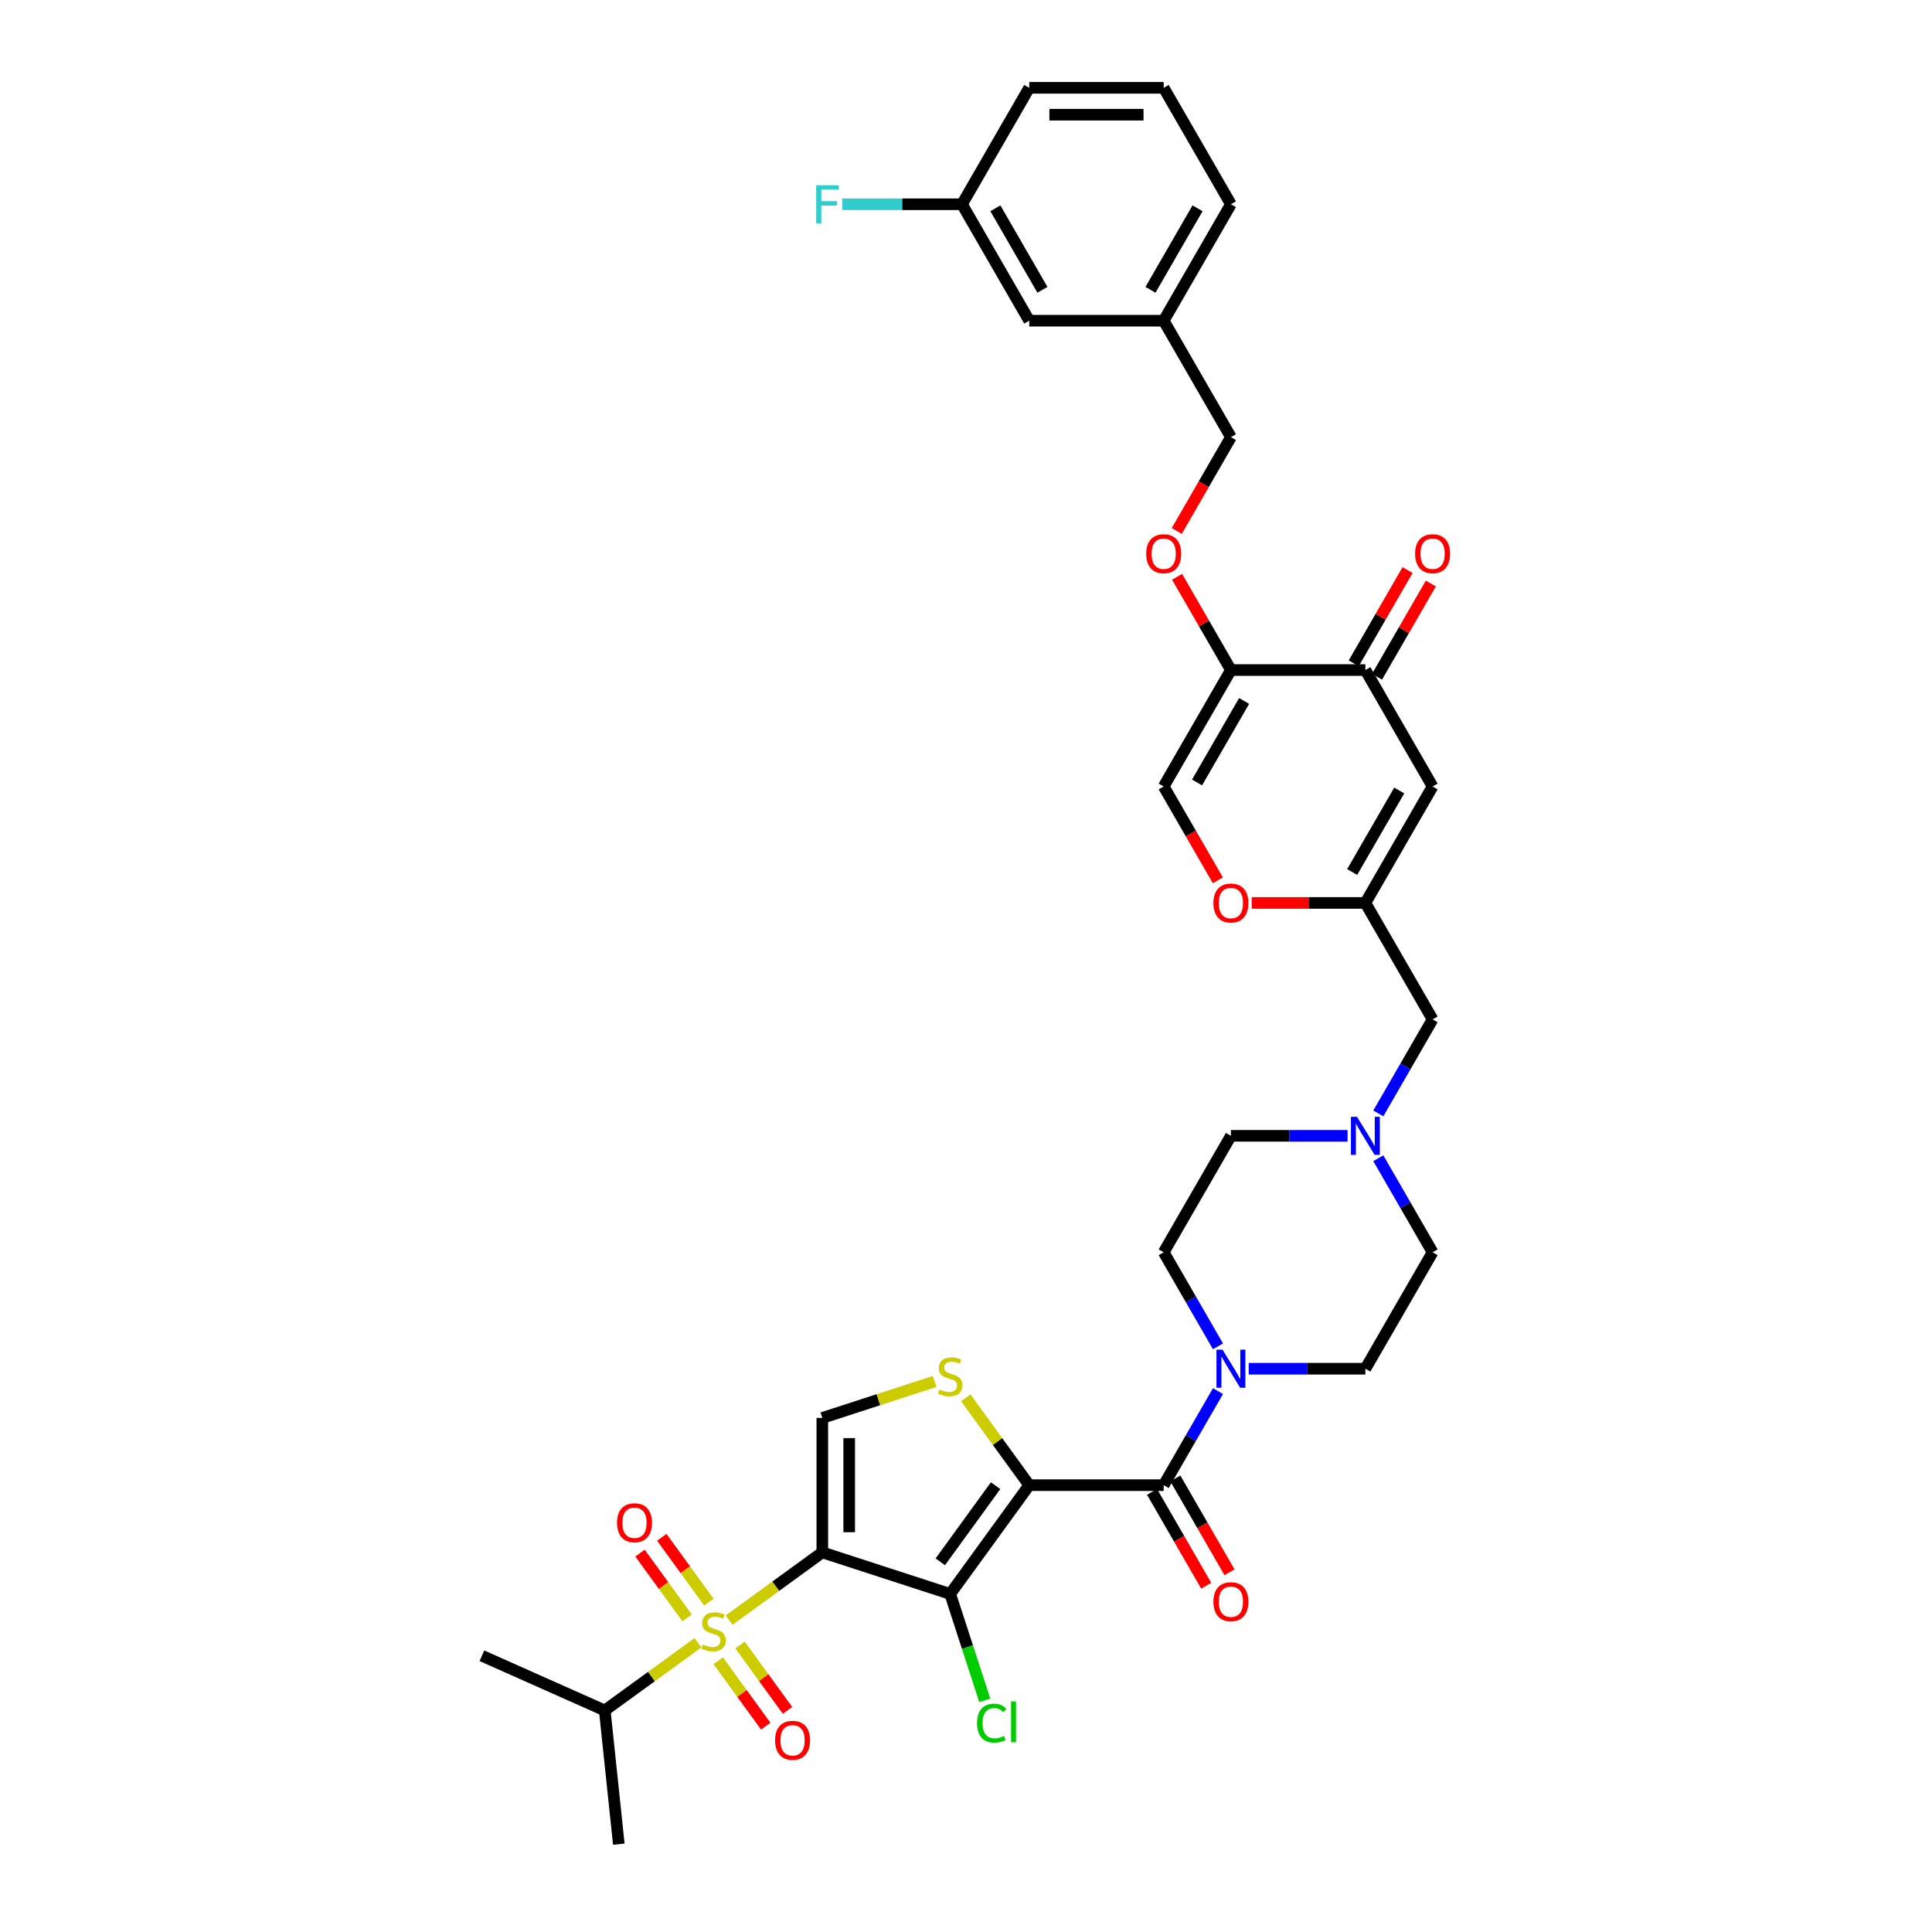 <?xml version='1.0' encoding='iso-8859-1'?>
<svg version='1.1' baseProfile='full'
              xmlns='http://www.w3.org/2000/svg'
                      xmlns:rdkit='http://www.rdkit.org/xml'
                      xmlns:xlink='http://www.w3.org/1999/xlink'
                  xml:space='preserve'
width='1000px' height='1000px' viewBox='0 0 1000 1000'>
<!-- END OF HEADER -->
<rect style='opacity:1.0;fill:#FFFFFF;stroke:none' width='1000' height='1000' x='0' y='0'> </rect>
<path class='bond-0' d='M 646.333,708.446 L 676.524,708.446' style='fill:none;fill-rule:evenodd;stroke:#0000FF;stroke-width:6px;stroke-linecap:butt;stroke-linejoin:miter;stroke-opacity:1' />
<path class='bond-0' d='M 676.524,708.446 L 706.715,708.446' style='fill:none;fill-rule:evenodd;stroke:#000000;stroke-width:6px;stroke-linecap:butt;stroke-linejoin:miter;stroke-opacity:1' />
<path class='bond-1' d='M 630.425,720.04 L 616.373,744.379' style='fill:none;fill-rule:evenodd;stroke:#0000FF;stroke-width:6px;stroke-linecap:butt;stroke-linejoin:miter;stroke-opacity:1' />
<path class='bond-1' d='M 616.373,744.379 L 602.321,768.718' style='fill:none;fill-rule:evenodd;stroke:#000000;stroke-width:6px;stroke-linecap:butt;stroke-linejoin:miter;stroke-opacity:1' />
<path class='bond-2' d='M 630.425,696.851 L 616.373,672.512' style='fill:none;fill-rule:evenodd;stroke:#0000FF;stroke-width:6px;stroke-linecap:butt;stroke-linejoin:miter;stroke-opacity:1' />
<path class='bond-2' d='M 616.373,672.512 L 602.321,648.174' style='fill:none;fill-rule:evenodd;stroke:#000000;stroke-width:6px;stroke-linecap:butt;stroke-linejoin:miter;stroke-opacity:1' />
<path class='bond-3' d='M 596.294,772.197 L 610.313,796.48' style='fill:none;fill-rule:evenodd;stroke:#000000;stroke-width:6px;stroke-linecap:butt;stroke-linejoin:miter;stroke-opacity:1' />
<path class='bond-3' d='M 610.313,796.48 L 624.333,820.763' style='fill:none;fill-rule:evenodd;stroke:#FF0000;stroke-width:6px;stroke-linecap:butt;stroke-linejoin:miter;stroke-opacity:1' />
<path class='bond-3' d='M 608.348,765.238 L 622.368,789.521' style='fill:none;fill-rule:evenodd;stroke:#000000;stroke-width:6px;stroke-linecap:butt;stroke-linejoin:miter;stroke-opacity:1' />
<path class='bond-3' d='M 622.368,789.521 L 636.388,813.804' style='fill:none;fill-rule:evenodd;stroke:#FF0000;stroke-width:6px;stroke-linecap:butt;stroke-linejoin:miter;stroke-opacity:1' />
<path class='bond-4' d='M 602.321,768.718 L 532.725,768.718' style='fill:none;fill-rule:evenodd;stroke:#000000;stroke-width:6px;stroke-linecap:butt;stroke-linejoin:miter;stroke-opacity:1' />
<path class='bond-5' d='M 741.513,407.086 L 706.715,467.358' style='fill:none;fill-rule:evenodd;stroke:#000000;stroke-width:6px;stroke-linecap:butt;stroke-linejoin:miter;stroke-opacity:1' />
<path class='bond-5' d='M 724.239,409.167 L 699.88,451.358' style='fill:none;fill-rule:evenodd;stroke:#000000;stroke-width:6px;stroke-linecap:butt;stroke-linejoin:miter;stroke-opacity:1' />
<path class='bond-6' d='M 741.513,407.086 L 706.715,346.814' style='fill:none;fill-rule:evenodd;stroke:#000000;stroke-width:6px;stroke-linecap:butt;stroke-linejoin:miter;stroke-opacity:1' />
<path class='bond-7' d='M 706.715,467.358 L 741.513,527.63' style='fill:none;fill-rule:evenodd;stroke:#000000;stroke-width:6px;stroke-linecap:butt;stroke-linejoin:miter;stroke-opacity:1' />
<path class='bond-8' d='M 706.715,467.358 L 677.311,467.358' style='fill:none;fill-rule:evenodd;stroke:#000000;stroke-width:6px;stroke-linecap:butt;stroke-linejoin:miter;stroke-opacity:1' />
<path class='bond-8' d='M 677.311,467.358 L 647.906,467.358' style='fill:none;fill-rule:evenodd;stroke:#FF0000;stroke-width:6px;stroke-linecap:butt;stroke-linejoin:miter;stroke-opacity:1' />
<path class='bond-9' d='M 630.36,455.652 L 616.341,431.369' style='fill:none;fill-rule:evenodd;stroke:#FF0000;stroke-width:6px;stroke-linecap:butt;stroke-linejoin:miter;stroke-opacity:1' />
<path class='bond-9' d='M 616.341,431.369 L 602.321,407.086' style='fill:none;fill-rule:evenodd;stroke:#000000;stroke-width:6px;stroke-linecap:butt;stroke-linejoin:miter;stroke-opacity:1' />
<path class='bond-10' d='M 602.321,407.086 L 637.119,346.814' style='fill:none;fill-rule:evenodd;stroke:#000000;stroke-width:6px;stroke-linecap:butt;stroke-linejoin:miter;stroke-opacity:1' />
<path class='bond-10' d='M 619.595,405.005 L 643.954,362.815' style='fill:none;fill-rule:evenodd;stroke:#000000;stroke-width:6px;stroke-linecap:butt;stroke-linejoin:miter;stroke-opacity:1' />
<path class='bond-11' d='M 637.119,346.814 L 706.715,346.814' style='fill:none;fill-rule:evenodd;stroke:#000000;stroke-width:6px;stroke-linecap:butt;stroke-linejoin:miter;stroke-opacity:1' />
<path class='bond-12' d='M 637.119,346.814 L 623.187,322.684' style='fill:none;fill-rule:evenodd;stroke:#000000;stroke-width:6px;stroke-linecap:butt;stroke-linejoin:miter;stroke-opacity:1' />
<path class='bond-12' d='M 623.187,322.684 L 609.256,298.555' style='fill:none;fill-rule:evenodd;stroke:#FF0000;stroke-width:6px;stroke-linecap:butt;stroke-linejoin:miter;stroke-opacity:1' />
<path class='bond-13' d='M 712.742,350.294 L 726.673,326.164' style='fill:none;fill-rule:evenodd;stroke:#000000;stroke-width:6px;stroke-linecap:butt;stroke-linejoin:miter;stroke-opacity:1' />
<path class='bond-13' d='M 726.673,326.164 L 740.605,302.034' style='fill:none;fill-rule:evenodd;stroke:#FF0000;stroke-width:6px;stroke-linecap:butt;stroke-linejoin:miter;stroke-opacity:1' />
<path class='bond-13' d='M 700.688,343.334 L 714.619,319.205' style='fill:none;fill-rule:evenodd;stroke:#000000;stroke-width:6px;stroke-linecap:butt;stroke-linejoin:miter;stroke-opacity:1' />
<path class='bond-13' d='M 714.619,319.205 L 728.55,295.075' style='fill:none;fill-rule:evenodd;stroke:#FF0000;stroke-width:6px;stroke-linecap:butt;stroke-linejoin:miter;stroke-opacity:1' />
<path class='bond-14' d='M 609.079,274.836 L 623.099,250.553' style='fill:none;fill-rule:evenodd;stroke:#FF0000;stroke-width:6px;stroke-linecap:butt;stroke-linejoin:miter;stroke-opacity:1' />
<path class='bond-14' d='M 623.099,250.553 L 637.119,226.27' style='fill:none;fill-rule:evenodd;stroke:#000000;stroke-width:6px;stroke-linecap:butt;stroke-linejoin:miter;stroke-opacity:1' />
<path class='bond-15' d='M 637.119,226.27 L 602.321,165.998' style='fill:none;fill-rule:evenodd;stroke:#000000;stroke-width:6px;stroke-linecap:butt;stroke-linejoin:miter;stroke-opacity:1' />
<path class='bond-16' d='M 602.321,165.998 L 532.725,165.998' style='fill:none;fill-rule:evenodd;stroke:#000000;stroke-width:6px;stroke-linecap:butt;stroke-linejoin:miter;stroke-opacity:1' />
<path class='bond-17' d='M 602.321,165.998 L 637.119,105.726' style='fill:none;fill-rule:evenodd;stroke:#000000;stroke-width:6px;stroke-linecap:butt;stroke-linejoin:miter;stroke-opacity:1' />
<path class='bond-17' d='M 595.486,149.998 L 619.845,107.808' style='fill:none;fill-rule:evenodd;stroke:#000000;stroke-width:6px;stroke-linecap:butt;stroke-linejoin:miter;stroke-opacity:1' />
<path class='bond-18' d='M 637.119,105.726 L 602.321,45.455' style='fill:none;fill-rule:evenodd;stroke:#000000;stroke-width:6px;stroke-linecap:butt;stroke-linejoin:miter;stroke-opacity:1' />
<path class='bond-19' d='M 602.321,45.455 L 532.725,45.455' style='fill:none;fill-rule:evenodd;stroke:#000000;stroke-width:6px;stroke-linecap:butt;stroke-linejoin:miter;stroke-opacity:1' />
<path class='bond-19' d='M 591.881,59.374 L 543.164,59.374' style='fill:none;fill-rule:evenodd;stroke:#000000;stroke-width:6px;stroke-linecap:butt;stroke-linejoin:miter;stroke-opacity:1' />
<path class='bond-20' d='M 532.725,45.455 L 497.927,105.726' style='fill:none;fill-rule:evenodd;stroke:#000000;stroke-width:6px;stroke-linecap:butt;stroke-linejoin:miter;stroke-opacity:1' />
<path class='bond-21' d='M 497.927,105.726 L 532.725,165.998' style='fill:none;fill-rule:evenodd;stroke:#000000;stroke-width:6px;stroke-linecap:butt;stroke-linejoin:miter;stroke-opacity:1' />
<path class='bond-21' d='M 515.201,107.808 L 539.559,149.998' style='fill:none;fill-rule:evenodd;stroke:#000000;stroke-width:6px;stroke-linecap:butt;stroke-linejoin:miter;stroke-opacity:1' />
<path class='bond-22' d='M 497.927,105.726 L 466.929,105.726' style='fill:none;fill-rule:evenodd;stroke:#000000;stroke-width:6px;stroke-linecap:butt;stroke-linejoin:miter;stroke-opacity:1' />
<path class='bond-22' d='M 466.929,105.726 L 435.931,105.726' style='fill:none;fill-rule:evenodd;stroke:#33CCCC;stroke-width:6px;stroke-linecap:butt;stroke-linejoin:miter;stroke-opacity:1' />
<path class='bond-23' d='M 741.513,527.63 L 727.461,551.969' style='fill:none;fill-rule:evenodd;stroke:#000000;stroke-width:6px;stroke-linecap:butt;stroke-linejoin:miter;stroke-opacity:1' />
<path class='bond-23' d='M 727.461,551.969 L 713.409,576.307' style='fill:none;fill-rule:evenodd;stroke:#0000FF;stroke-width:6px;stroke-linecap:butt;stroke-linejoin:miter;stroke-opacity:1' />
<path class='bond-24' d='M 697.5,587.902 L 667.31,587.902' style='fill:none;fill-rule:evenodd;stroke:#0000FF;stroke-width:6px;stroke-linecap:butt;stroke-linejoin:miter;stroke-opacity:1' />
<path class='bond-24' d='M 667.31,587.902 L 637.119,587.902' style='fill:none;fill-rule:evenodd;stroke:#000000;stroke-width:6px;stroke-linecap:butt;stroke-linejoin:miter;stroke-opacity:1' />
<path class='bond-25' d='M 713.409,599.497 L 727.461,623.835' style='fill:none;fill-rule:evenodd;stroke:#0000FF;stroke-width:6px;stroke-linecap:butt;stroke-linejoin:miter;stroke-opacity:1' />
<path class='bond-25' d='M 727.461,623.835 L 741.513,648.174' style='fill:none;fill-rule:evenodd;stroke:#000000;stroke-width:6px;stroke-linecap:butt;stroke-linejoin:miter;stroke-opacity:1' />
<path class='bond-26' d='M 637.119,587.902 L 602.321,648.174' style='fill:none;fill-rule:evenodd;stroke:#000000;stroke-width:6px;stroke-linecap:butt;stroke-linejoin:miter;stroke-opacity:1' />
<path class='bond-27' d='M 706.715,708.446 L 741.513,648.174' style='fill:none;fill-rule:evenodd;stroke:#000000;stroke-width:6px;stroke-linecap:butt;stroke-linejoin:miter;stroke-opacity:1' />
<path class='bond-28' d='M 425.628,803.516 L 491.817,825.022' style='fill:none;fill-rule:evenodd;stroke:#000000;stroke-width:6px;stroke-linecap:butt;stroke-linejoin:miter;stroke-opacity:1' />
<path class='bond-29' d='M 425.628,803.516 L 425.628,733.92' style='fill:none;fill-rule:evenodd;stroke:#000000;stroke-width:6px;stroke-linecap:butt;stroke-linejoin:miter;stroke-opacity:1' />
<path class='bond-29' d='M 439.547,793.076 L 439.547,744.359' style='fill:none;fill-rule:evenodd;stroke:#000000;stroke-width:6px;stroke-linecap:butt;stroke-linejoin:miter;stroke-opacity:1' />
<path class='bond-30' d='M 425.628,803.516 L 401.505,821.042' style='fill:none;fill-rule:evenodd;stroke:#000000;stroke-width:6px;stroke-linecap:butt;stroke-linejoin:miter;stroke-opacity:1' />
<path class='bond-30' d='M 401.505,821.042 L 377.382,838.568' style='fill:none;fill-rule:evenodd;stroke:#CCCC00;stroke-width:6px;stroke-linecap:butt;stroke-linejoin:miter;stroke-opacity:1' />
<path class='bond-31' d='M 491.817,825.022 L 532.725,768.718' style='fill:none;fill-rule:evenodd;stroke:#000000;stroke-width:6px;stroke-linecap:butt;stroke-linejoin:miter;stroke-opacity:1' />
<path class='bond-31' d='M 486.693,808.395 L 515.328,768.982' style='fill:none;fill-rule:evenodd;stroke:#000000;stroke-width:6px;stroke-linecap:butt;stroke-linejoin:miter;stroke-opacity:1' />
<path class='bond-32' d='M 491.817,825.022 L 500.766,852.563' style='fill:none;fill-rule:evenodd;stroke:#000000;stroke-width:6px;stroke-linecap:butt;stroke-linejoin:miter;stroke-opacity:1' />
<path class='bond-32' d='M 500.766,852.563 L 509.715,880.104' style='fill:none;fill-rule:evenodd;stroke:#00CC00;stroke-width:6px;stroke-linecap:butt;stroke-linejoin:miter;stroke-opacity:1' />
<path class='bond-33' d='M 425.628,733.92 L 454.693,724.476' style='fill:none;fill-rule:evenodd;stroke:#000000;stroke-width:6px;stroke-linecap:butt;stroke-linejoin:miter;stroke-opacity:1' />
<path class='bond-33' d='M 454.693,724.476 L 483.758,715.032' style='fill:none;fill-rule:evenodd;stroke:#CCCC00;stroke-width:6px;stroke-linecap:butt;stroke-linejoin:miter;stroke-opacity:1' />
<path class='bond-34' d='M 361.264,850.279 L 337.141,867.805' style='fill:none;fill-rule:evenodd;stroke:#CCCC00;stroke-width:6px;stroke-linecap:butt;stroke-linejoin:miter;stroke-opacity:1' />
<path class='bond-34' d='M 337.141,867.805 L 313.019,885.331' style='fill:none;fill-rule:evenodd;stroke:#000000;stroke-width:6px;stroke-linecap:butt;stroke-linejoin:miter;stroke-opacity:1' />
<path class='bond-35' d='M 371.752,859.606 L 384.048,876.531' style='fill:none;fill-rule:evenodd;stroke:#CCCC00;stroke-width:6px;stroke-linecap:butt;stroke-linejoin:miter;stroke-opacity:1' />
<path class='bond-35' d='M 384.048,876.531 L 396.344,893.455' style='fill:none;fill-rule:evenodd;stroke:#FF0000;stroke-width:6px;stroke-linecap:butt;stroke-linejoin:miter;stroke-opacity:1' />
<path class='bond-35' d='M 383.013,851.425 L 395.309,868.349' style='fill:none;fill-rule:evenodd;stroke:#CCCC00;stroke-width:6px;stroke-linecap:butt;stroke-linejoin:miter;stroke-opacity:1' />
<path class='bond-35' d='M 395.309,868.349 L 407.605,885.274' style='fill:none;fill-rule:evenodd;stroke:#FF0000;stroke-width:6px;stroke-linecap:butt;stroke-linejoin:miter;stroke-opacity:1' />
<path class='bond-36' d='M 366.894,829.24 L 354.709,812.469' style='fill:none;fill-rule:evenodd;stroke:#CCCC00;stroke-width:6px;stroke-linecap:butt;stroke-linejoin:miter;stroke-opacity:1' />
<path class='bond-36' d='M 354.709,812.469 L 342.524,795.698' style='fill:none;fill-rule:evenodd;stroke:#FF0000;stroke-width:6px;stroke-linecap:butt;stroke-linejoin:miter;stroke-opacity:1' />
<path class='bond-36' d='M 355.633,837.421 L 343.449,820.65' style='fill:none;fill-rule:evenodd;stroke:#CCCC00;stroke-width:6px;stroke-linecap:butt;stroke-linejoin:miter;stroke-opacity:1' />
<path class='bond-36' d='M 343.449,820.65 L 331.264,803.879' style='fill:none;fill-rule:evenodd;stroke:#FF0000;stroke-width:6px;stroke-linecap:butt;stroke-linejoin:miter;stroke-opacity:1' />
<path class='bond-37' d='M 532.725,768.718 L 516.301,746.112' style='fill:none;fill-rule:evenodd;stroke:#000000;stroke-width:6px;stroke-linecap:butt;stroke-linejoin:miter;stroke-opacity:1' />
<path class='bond-37' d='M 516.301,746.112 L 499.876,723.506' style='fill:none;fill-rule:evenodd;stroke:#CCCC00;stroke-width:6px;stroke-linecap:butt;stroke-linejoin:miter;stroke-opacity:1' />
<path class='bond-38' d='M 313.019,885.331 L 320.294,954.545' style='fill:none;fill-rule:evenodd;stroke:#000000;stroke-width:6px;stroke-linecap:butt;stroke-linejoin:miter;stroke-opacity:1' />
<path class='bond-39' d='M 313.019,885.331 L 249.44,857.023' style='fill:none;fill-rule:evenodd;stroke:#000000;stroke-width:6px;stroke-linecap:butt;stroke-linejoin:miter;stroke-opacity:1' />
<path  class='atom-0' d='M 632.762 698.591
L 639.221 709.03
Q 639.861 710.06, 640.891 711.926
Q 641.921 713.791, 641.977 713.902
L 641.977 698.591
L 644.593 698.591
L 644.593 718.301
L 641.893 718.301
L 634.961 706.887
Q 634.154 705.551, 633.291 704.019
Q 632.456 702.488, 632.205 702.015
L 632.205 718.301
L 629.644 718.301
L 629.644 698.591
L 632.762 698.591
' fill='#0000FF'/>
<path  class='atom-2' d='M 628.071 829.045
Q 628.071 824.313, 630.41 821.668
Q 632.748 819.023, 637.119 819.023
Q 641.489 819.023, 643.828 821.668
Q 646.166 824.313, 646.166 829.045
Q 646.166 833.833, 643.8 836.562
Q 641.434 839.262, 637.119 839.262
Q 632.776 839.262, 630.41 836.562
Q 628.071 833.861, 628.071 829.045
M 637.119 837.035
Q 640.125 837.035, 641.74 835.03
Q 643.382 832.998, 643.382 829.045
Q 643.382 825.176, 641.74 823.227
Q 640.125 821.25, 637.119 821.25
Q 634.112 821.25, 632.47 823.199
Q 630.855 825.148, 630.855 829.045
Q 630.855 833.026, 632.47 835.03
Q 634.112 837.035, 637.119 837.035
' fill='#FF0000'/>
<path  class='atom-5' d='M 628.071 467.414
Q 628.071 462.681, 630.41 460.037
Q 632.748 457.392, 637.119 457.392
Q 641.489 457.392, 643.828 460.037
Q 646.166 462.681, 646.166 467.414
Q 646.166 472.202, 643.8 474.93
Q 641.434 477.63, 637.119 477.63
Q 632.776 477.63, 630.41 474.93
Q 628.071 472.23, 628.071 467.414
M 637.119 475.403
Q 640.125 475.403, 641.74 473.399
Q 643.382 471.367, 643.382 467.414
Q 643.382 463.544, 641.74 461.595
Q 640.125 459.619, 637.119 459.619
Q 634.112 459.619, 632.47 461.568
Q 630.855 463.516, 630.855 467.414
Q 630.855 471.395, 632.47 473.399
Q 634.112 475.403, 637.119 475.403
' fill='#FF0000'/>
<path  class='atom-9' d='M 732.465 286.598
Q 732.465 281.865, 734.804 279.221
Q 737.142 276.576, 741.513 276.576
Q 745.883 276.576, 748.222 279.221
Q 750.56 281.865, 750.56 286.598
Q 750.56 291.386, 748.194 294.114
Q 745.828 296.815, 741.513 296.815
Q 737.17 296.815, 734.804 294.114
Q 732.465 291.414, 732.465 286.598
M 741.513 294.588
Q 744.519 294.588, 746.134 292.583
Q 747.777 290.551, 747.777 286.598
Q 747.777 282.728, 746.134 280.78
Q 744.519 278.803, 741.513 278.803
Q 738.506 278.803, 736.864 280.752
Q 735.249 282.701, 735.249 286.598
Q 735.249 290.579, 736.864 292.583
Q 738.506 294.588, 741.513 294.588
' fill='#FF0000'/>
<path  class='atom-10' d='M 593.273 286.598
Q 593.273 281.865, 595.612 279.221
Q 597.95 276.576, 602.321 276.576
Q 606.691 276.576, 609.03 279.221
Q 611.368 281.865, 611.368 286.598
Q 611.368 291.386, 609.002 294.114
Q 606.636 296.815, 602.321 296.815
Q 597.978 296.815, 595.612 294.114
Q 593.273 291.414, 593.273 286.598
M 602.321 294.588
Q 605.327 294.588, 606.942 292.583
Q 608.584 290.551, 608.584 286.598
Q 608.584 282.728, 606.942 280.78
Q 605.327 278.803, 602.321 278.803
Q 599.314 278.803, 597.672 280.752
Q 596.057 282.701, 596.057 286.598
Q 596.057 290.579, 597.672 292.583
Q 599.314 294.588, 602.321 294.588
' fill='#FF0000'/>
<path  class='atom-19' d='M 702.358 578.047
L 708.817 588.486
Q 709.457 589.516, 710.487 591.382
Q 711.517 593.247, 711.573 593.358
L 711.573 578.047
L 714.189 578.047
L 714.189 597.757
L 711.489 597.757
L 704.557 586.343
Q 703.75 585.007, 702.887 583.476
Q 702.052 581.944, 701.801 581.471
L 701.801 597.757
L 699.24 597.757
L 699.24 578.047
L 702.358 578.047
' fill='#0000FF'/>
<path  class='atom-24' d='M 422.471 95.872
L 434.191 95.872
L 434.191 98.127
L 425.115 98.127
L 425.115 104.112
L 433.189 104.112
L 433.189 106.395
L 425.115 106.395
L 425.115 115.581
L 422.471 115.581
L 422.471 95.872
' fill='#33CCCC'/>
<path  class='atom-28' d='M 363.755 851.188
Q 363.978 851.271, 364.897 851.661
Q 365.816 852.051, 366.818 852.301
Q 367.848 852.524, 368.85 852.524
Q 370.715 852.524, 371.801 851.633
Q 372.886 850.715, 372.886 849.128
Q 372.886 848.042, 372.33 847.374
Q 371.801 846.706, 370.966 846.344
Q 370.13 845.982, 368.739 845.565
Q 366.985 845.036, 365.927 844.535
Q 364.897 844.033, 364.145 842.976
Q 363.421 841.918, 363.421 840.136
Q 363.421 837.658, 365.092 836.127
Q 366.79 834.596, 370.13 834.596
Q 372.413 834.596, 375.002 835.682
L 374.362 837.825
Q 371.996 836.851, 370.214 836.851
Q 368.293 836.851, 367.235 837.658
Q 366.177 838.438, 366.205 839.802
Q 366.205 840.86, 366.734 841.5
Q 367.291 842.14, 368.07 842.502
Q 368.878 842.864, 370.214 843.282
Q 371.996 843.839, 373.054 844.395
Q 374.111 844.952, 374.863 846.093
Q 375.642 847.207, 375.642 849.128
Q 375.642 851.856, 373.805 853.331
Q 371.996 854.779, 368.961 854.779
Q 367.207 854.779, 365.871 854.389
Q 364.563 854.027, 363.004 853.387
L 363.755 851.188
' fill='#CCCC00'/>
<path  class='atom-30' d='M 505.724 891.894
Q 505.724 886.994, 508.006 884.433
Q 510.317 881.844, 514.688 881.844
Q 518.752 881.844, 520.924 884.711
L 519.086 886.215
Q 517.499 884.127, 514.688 884.127
Q 511.709 884.127, 510.122 886.131
Q 508.563 888.108, 508.563 891.894
Q 508.563 895.791, 510.178 897.796
Q 511.82 899.8, 514.994 899.8
Q 517.165 899.8, 519.699 898.492
L 520.478 900.579
Q 519.448 901.248, 517.889 901.637
Q 516.33 902.027, 514.604 902.027
Q 510.317 902.027, 508.006 899.41
Q 505.724 896.793, 505.724 891.894
' fill='#00CC00'/>
<path  class='atom-30' d='M 523.318 880.647
L 525.879 880.647
L 525.879 901.776
L 523.318 901.776
L 523.318 880.647
' fill='#00CC00'/>
<path  class='atom-31' d='M 486.25 719.178
Q 486.472 719.262, 487.391 719.651
Q 488.31 720.041, 489.312 720.292
Q 490.342 720.514, 491.344 720.514
Q 493.209 720.514, 494.295 719.623
Q 495.381 718.705, 495.381 717.118
Q 495.381 716.032, 494.824 715.364
Q 494.295 714.696, 493.46 714.334
Q 492.625 713.972, 491.233 713.555
Q 489.479 713.026, 488.421 712.525
Q 487.391 712.024, 486.639 710.966
Q 485.916 709.908, 485.916 708.126
Q 485.916 705.649, 487.586 704.117
Q 489.284 702.586, 492.625 702.586
Q 494.907 702.586, 497.496 703.672
L 496.856 705.816
Q 494.49 704.841, 492.708 704.841
Q 490.787 704.841, 489.729 705.649
Q 488.672 706.428, 488.699 707.792
Q 488.699 708.85, 489.228 709.49
Q 489.785 710.131, 490.565 710.492
Q 491.372 710.854, 492.708 711.272
Q 494.49 711.829, 495.548 712.385
Q 496.605 712.942, 497.357 714.084
Q 498.137 715.197, 498.137 717.118
Q 498.137 719.846, 496.299 721.322
Q 494.49 722.769, 491.455 722.769
Q 489.702 722.769, 488.365 722.379
Q 487.057 722.018, 485.498 721.377
L 486.25 719.178
' fill='#CCCC00'/>
<path  class='atom-33' d='M 401.183 900.783
Q 401.183 896.051, 403.522 893.406
Q 405.86 890.761, 410.231 890.761
Q 414.601 890.761, 416.94 893.406
Q 419.278 896.051, 419.278 900.783
Q 419.278 905.571, 416.912 908.3
Q 414.546 911, 410.231 911
Q 405.888 911, 403.522 908.3
Q 401.183 905.599, 401.183 900.783
M 410.231 908.773
Q 413.237 908.773, 414.852 906.768
Q 416.494 904.736, 416.494 900.783
Q 416.494 896.914, 414.852 894.965
Q 413.237 892.988, 410.231 892.988
Q 407.224 892.988, 405.582 894.937
Q 403.967 896.886, 403.967 900.783
Q 403.967 904.764, 405.582 906.768
Q 407.224 908.773, 410.231 908.773
' fill='#FF0000'/>
<path  class='atom-34' d='M 319.368 788.174
Q 319.368 783.442, 321.707 780.797
Q 324.045 778.153, 328.416 778.153
Q 332.786 778.153, 335.125 780.797
Q 337.463 783.442, 337.463 788.174
Q 337.463 792.963, 335.097 795.691
Q 332.731 798.391, 328.416 798.391
Q 324.073 798.391, 321.707 795.691
Q 319.368 792.991, 319.368 788.174
M 328.416 796.164
Q 331.422 796.164, 333.037 794.16
Q 334.679 792.128, 334.679 788.174
Q 334.679 784.305, 333.037 782.356
Q 331.422 780.38, 328.416 780.38
Q 325.409 780.38, 323.767 782.328
Q 322.152 784.277, 322.152 788.174
Q 322.152 792.155, 323.767 794.16
Q 325.409 796.164, 328.416 796.164
' fill='#FF0000'/>
</svg>
